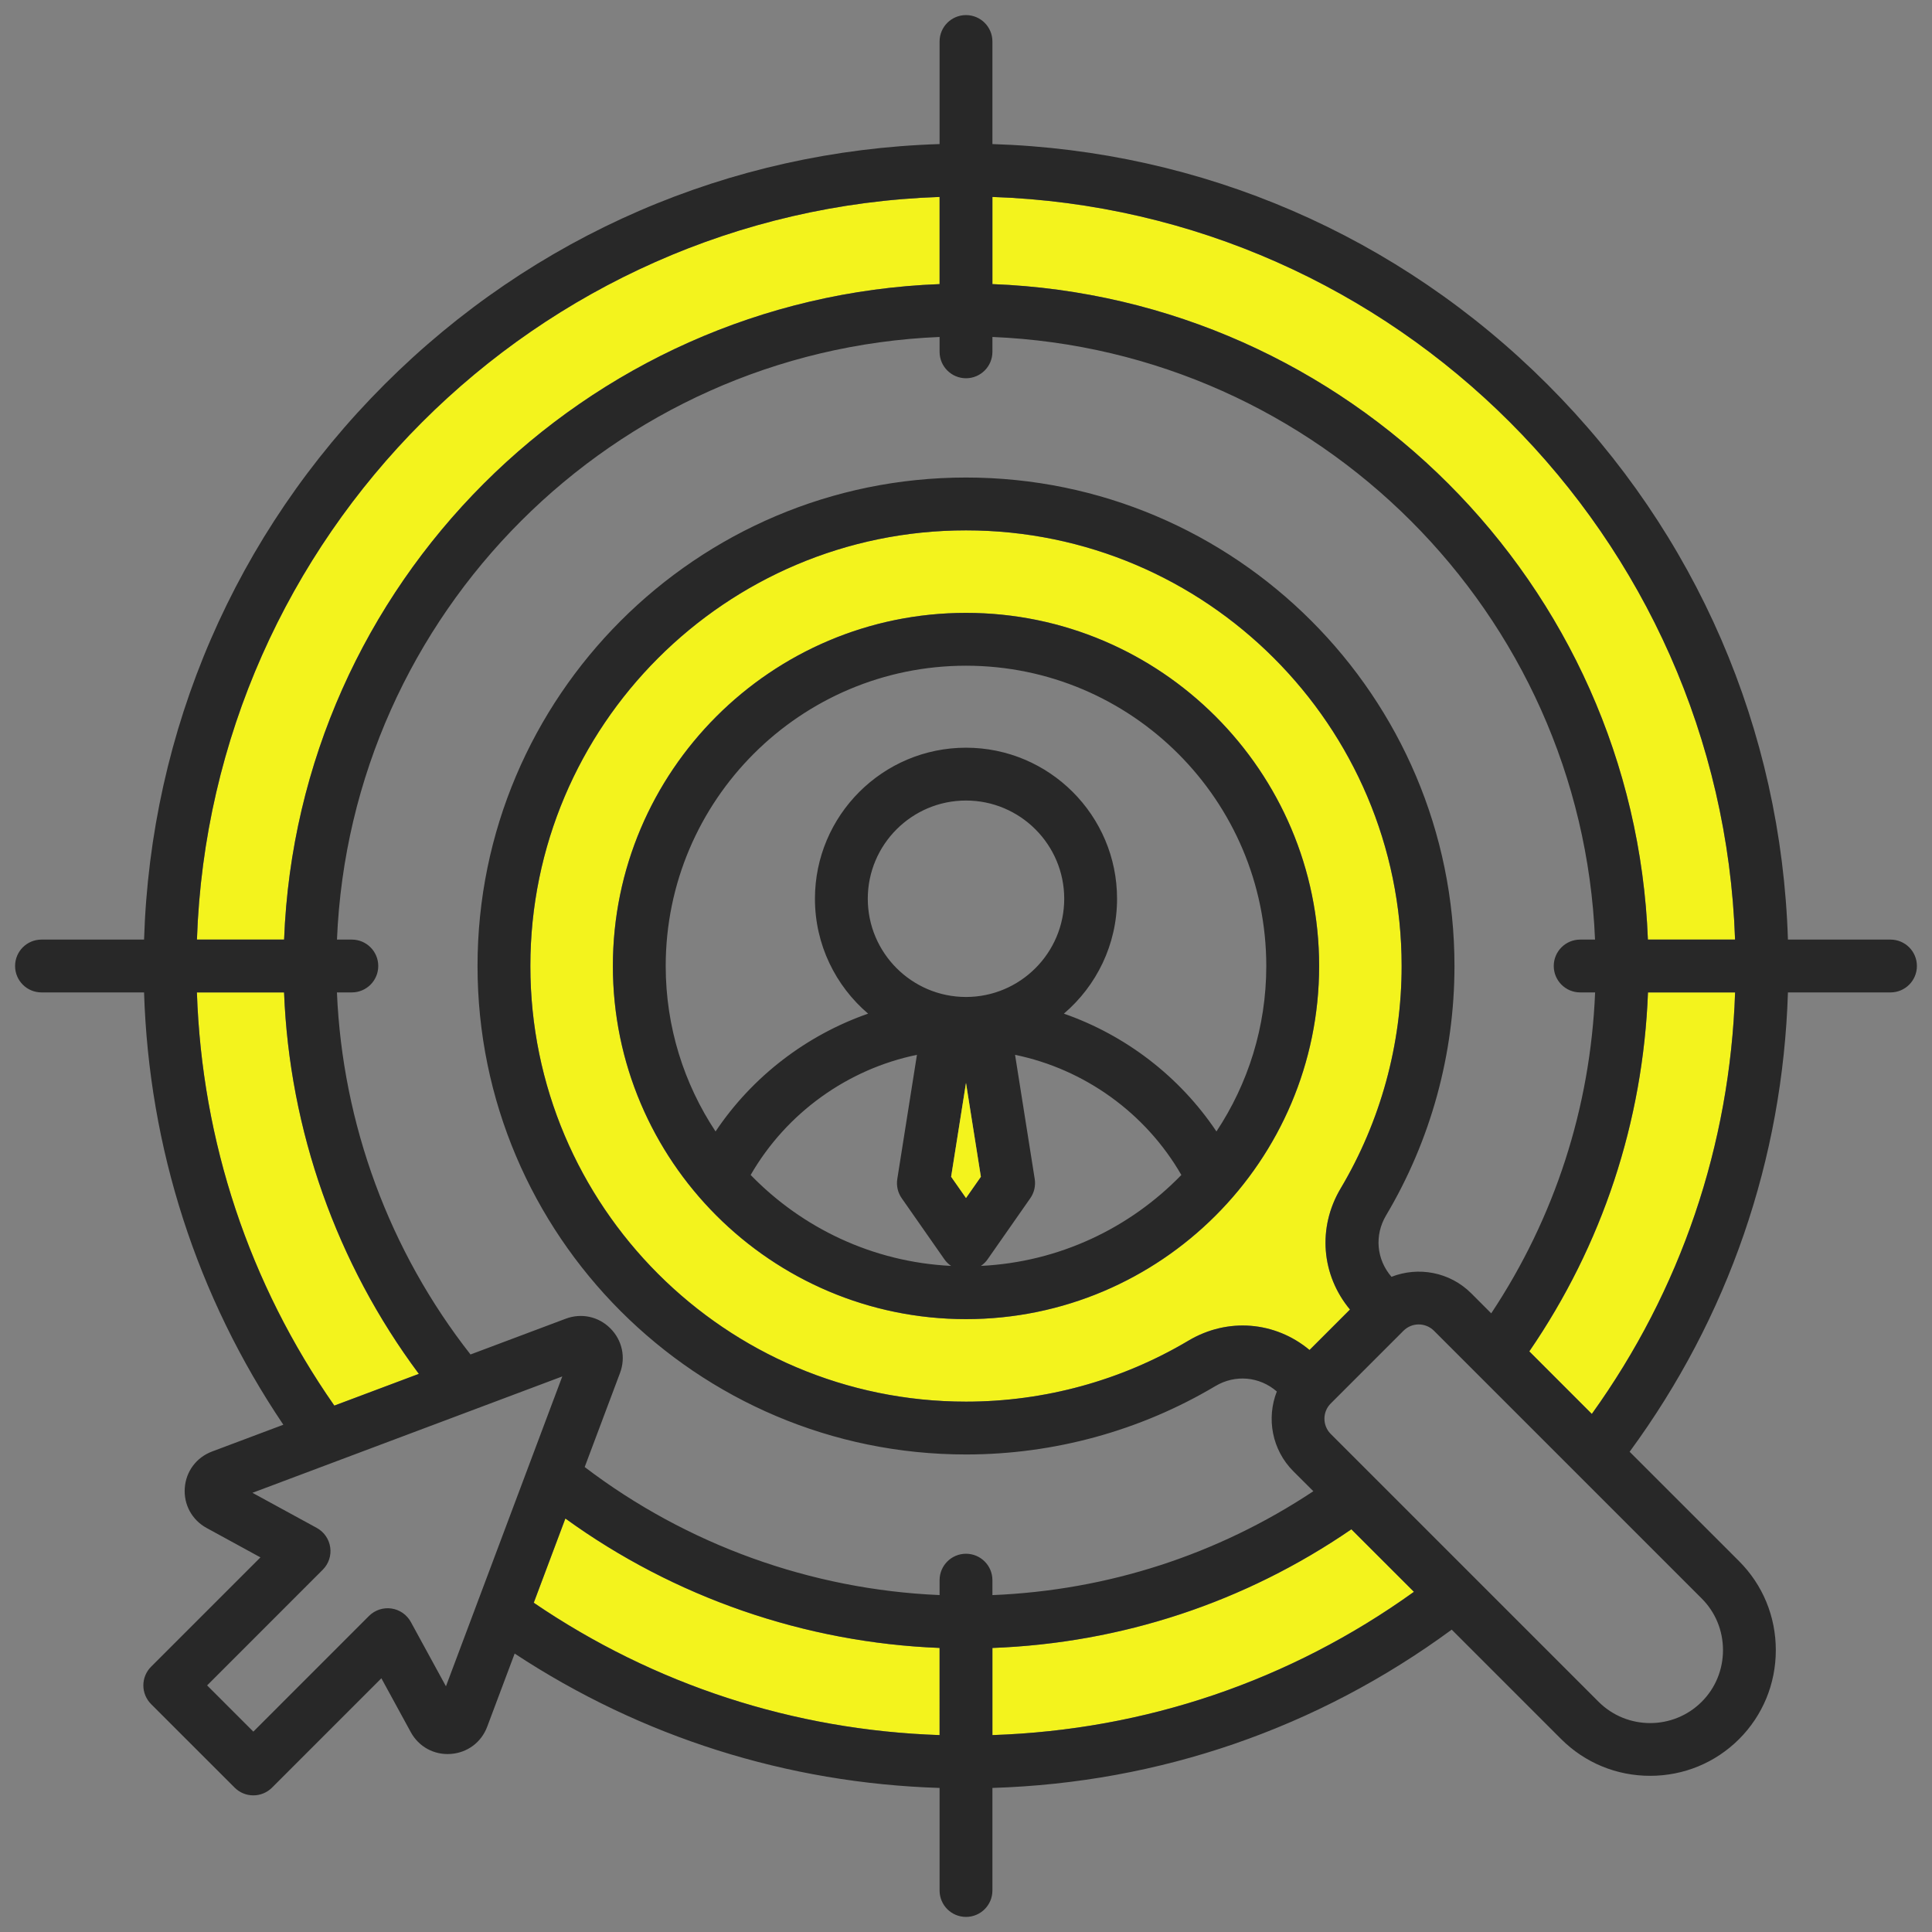 <svg id="Layer_1" viewBox="0 0 512 512" xmlns="http://www.w3.org/2000/svg" data-name="Layer 1" width="300" height="300" version="1.1" xmlns:xlink="http://www.w3.org/1999/xlink" xmlns:svgjs="http://svgjs.dev/svgjs"><rect x="0" y="0" width="512" height="512" fill="#808080" stroke="none"/><g width="100%" height="100%" transform="matrix(1,0,0,1,0,0)"><g fill="#ffce45"><path d="m405.277 358.131 16.575 16.575c23.59-32.839 36.617-71.175 37.963-111.706h-23.089c-1.293 34.27-12.085 66.911-31.449 95.131z" fill="#f3f31d" fill-opacity="1" data-original-color="#ffce45ff" stroke="none" stroke-opacity="1"/><path d="m436.712 249h23.096c-3.625-106.899-89.909-193.182-196.808-196.808v23.096c94.17 3.603 170.109 79.542 173.712 173.712z" fill="#f3f31d" fill-opacity="1" data-original-color="#ffce45ff" stroke="none" stroke-opacity="1"/><path d="m371.449 256.001c0-63.659-51.79-115.449-115.449-115.449s-115.449 51.79-115.449 115.448 51.791 115.449 115.449 115.449c20.788 0 41.165-5.585 58.926-16.151 10.412-6.194 22.994-5.13 32.11 2.462l10.722-10.722c-7.593-9.116-8.655-21.7-2.462-32.111 10.566-17.764 16.151-38.14 16.151-58.926zm-115.449 93.584c-51.603 0-93.584-41.982-93.584-93.585s41.981-93.584 93.584-93.584 93.584 41.981 93.584 93.584-41.981 93.585-93.584 93.585z" fill="#f3f31d" fill-opacity="1" data-original-color="#ffce45ff" stroke="none" stroke-opacity="1"/><path d="m110.999 364.092c-21.792-29.231-34.295-64.573-35.716-101.093h-23.099c1.321 39.518 13.826 77.138 36.414 109.504l22.401-8.412z" fill="#f3f31d" fill-opacity="1" data-original-color="#ffce45ff" stroke="none" stroke-opacity="1"/><path d="m249 75.288v-23.096c-106.899 3.625-193.183 89.909-196.808 196.808h23.096c3.603-94.17 79.542-170.109 173.712-173.712z" fill="#f3f31d" fill-opacity="1" data-original-color="#ffce45ff" stroke="none" stroke-opacity="1"/><path d="m141.447 424.745c31.927 21.732 68.871 33.775 107.553 35.072v-23.1c-35.673-1.393-70.335-13.398-99.169-34.301l-8.384 22.328z" fill="#f3f31d" fill-opacity="1" data-original-color="#ffce45ff" stroke="none" stroke-opacity="1"/><path d="m263 436.727v23.089c40.53-1.346 78.866-14.374 111.705-37.963l-16.575-16.575c-28.22 19.365-60.862 30.156-95.13 31.449z" fill="#f3f31d" fill-opacity="1" data-original-color="#ffce45ff" stroke="none" stroke-opacity="1"/></g><path d="m256 162.42c-51.6 0-93.58 41.98-93.58 93.58s41.98 93.58 93.58 93.58 93.58-41.98 93.58-93.58-41.98-93.58-93.58-93.58zm-57.07 148.96c9.5-16.48 25.74-28.07 44.07-31.84l-5.21 32.91c-.28 1.79.14 3.62 1.18 5.1l11.29 16.16c.49.71 1.1 1.3 1.79 1.77-20.8-1.02-39.51-10.07-53.12-24.1zm31.04-73.2c0-14.36 11.68-26.03 26.03-26.03s26.03 11.67 26.03 26.03-11.68 26.03-26.03 26.03-26.03-11.68-26.03-26.03zm26.03 79.3-3.94-5.63 3.94-24.86 3.94 24.86zm3.95 18c.69-.47 1.3-1.06 1.79-1.77l11.29-16.16c1.04-1.48 1.46-3.31 1.18-5.1l-5.21-32.91c18.33 3.77 34.58 15.36 44.07 31.84-13.61 14.03-32.32 23.08-53.12 24.1zm21.99-66.85c8.61-7.35 14.09-18.27 14.09-30.45 0-22.08-17.96-40.03-40.03-40.03s-40.03 17.95-40.03 40.03c0 12.18 5.48 23.1 14.09 30.45-16.33 5.7-30.66 16.63-40.43 31.22-8.34-12.59-13.21-27.66-13.21-43.85 0-43.88 35.7-79.58 79.58-79.58s79.58 35.7 79.58 79.58c0 16.19-4.87 31.26-13.21 43.85-9.77-14.59-24.1-25.52-40.43-31.22zm219.06-19.63h-27.18c-1.74-55.59-24.2-107.6-63.71-147.11s-91.52-61.97-147.11-63.71v-27.18c0-3.87-3.13-7-7-7s-7 3.13-7 7v27.18c-55.59 1.74-107.6 24.2-147.11 63.71s-61.97 91.52-63.71 147.11h-27.18c-3.87 0-7 3.13-7 7s3.13 7 7 7h27.18c1.29 41.22 13.95 80.52 36.91 114.57l-18.9 7.1c-4.14 1.56-6.91 5.26-7.22 9.67s1.91 8.47 5.79 10.59l14.26 7.79-28.98 28.98c-1.31 1.31-2.05 3.09-2.05 4.95 0 1.85.74 3.63 2.05 4.95l22.15 22.14c1.31 1.32 3.09 2.05 4.95 2.05 1.85 0 3.63-.73 4.95-2.05l28.98-28.98 7.79 14.27c2.11 3.88 6.18 6.1 10.58 5.78 4.41-.31 8.12-3.07 9.67-7.21l7.28-19.39c33.61 22.13 72.23 34.35 112.61 35.61v27.18c0 3.87 3.13 7 7 7s7-3.13 7-7v-27.18c44.26-1.37 86.09-15.78 121.72-41.95l29.01 29.01c6.28 6.27 14.65 9.73 23.57 9.73s17.3-3.46 23.58-9.73c6.27-6.28 9.73-14.65 9.73-23.58s-3.46-17.29-9.73-23.57l-29.01-29c26.16-35.64 40.58-77.47 41.95-121.73h27.18c3.87 0 7-3.13 7-7s-3.13-7-7-7zm-238-196.81c106.9 3.63 193.18 89.91 196.81 196.81h-23.1c-3.6-94.17-79.54-170.11-173.71-173.71zm-14 0v23.1c-94.17 3.6-170.11 79.54-173.71 173.71h-23.1c3.63-106.9 89.91-193.18 196.81-196.81zm-196.82 210.81h23.1c1.42 36.52 13.93 71.86 35.72 101.09l-22.4 8.41c-22.59-32.36-35.09-69.98-36.42-109.5zm66 183.89-9.3-17.04c-1.06-1.94-2.97-3.27-5.15-3.58-2.19-.31-4.39.42-5.95 1.98l-30.64 30.65-12.25-12.25 30.64-30.65c1.56-1.55 2.3-3.76 1.98-5.94-.31-2.19-1.63-4.09-3.57-5.15l-17.04-9.3 82.11-30.84zm130.82 12.93c-38.68-1.3-75.63-13.34-107.55-35.07l8.38-22.33c28.83 20.9 63.5 32.9 99.17 34.3zm7-48.06c-3.87 0-7 3.14-7 7v3.95c-34.01-1.44-67-13.33-94.05-33.93l9.36-24.93c1.56-4.15.58-8.68-2.56-11.82-3.13-3.14-7.66-4.12-11.82-2.56l-25.24 9.48c-21.52-27.43-33.93-61.09-35.4-95.95h3.95c3.86 0 7-3.13 7-7s-3.14-7-7-7h-3.94c3.58-86.45 73.25-156.12 159.7-159.7v3.94c0 3.86 3.13 7 7 7s7-3.14 7-7v-3.94c86.45 3.58 156.12 73.25 159.7 159.7h-3.94c-3.86 0-7 3.13-7 7s3.14 7 7 7h3.96c-1.25 30.54-10.69 59.67-27.53 85.05l-5.28-5.29c-5.71-5.71-14.07-7.17-21.15-4.39-3.97-4.58-4.58-10.99-1.43-16.29 11.85-19.92 18.12-42.78 18.12-66.08 0-71.38-58.07-129.45-129.45-129.45s-129.45 58.07-129.45 129.45 58.07 129.45 129.45 129.45c23.31 0 46.16-6.27 66.08-18.12 5.3-3.15 11.71-2.54 16.29 1.43-2.78 7.08-1.32 15.44 4.39 21.15l5.29 5.28c-25.38 16.84-54.51 26.28-85.05 27.53v-3.96c0-3.86-3.13-7-7-7zm101.76-64.72-10.72 10.72c-9.12-7.59-21.7-8.66-32.11-2.46-17.76 10.56-38.14 16.15-58.93 16.15-63.66 0-115.45-51.79-115.45-115.45s51.79-115.45 115.45-115.45 115.45 51.79 115.45 115.45c0 20.79-5.59 41.16-16.15 58.93-6.2 10.41-5.13 22.99 2.46 32.11zm-94.76 112.78v-23.09c34.27-1.3 66.91-12.09 95.13-31.45l16.58 16.57c-32.84 23.59-71.18 36.62-111.71 37.97zm187.98-36.19c3.63 3.63 5.63 8.49 5.63 13.67s-2 10.05-5.63 13.68c-7.54 7.54-19.81 7.54-27.35 0l-70.97-70.97c-2.23-2.23-2.23-5.85 0-8.07l19.28-19.28c1.11-1.11 2.57-1.67 4.03-1.67s2.92.56 4.04 1.67zm-29.13-48.92-16.57-16.58c19.36-28.22 30.15-60.86 31.45-95.13h23.09c-1.35 40.53-14.38 78.87-37.97 111.71zm-165.85-212.29c-51.6 0-93.58 41.98-93.58 93.58s41.98 93.58 93.58 93.58 93.58-41.98 93.58-93.58-41.98-93.58-93.58-93.58zm-57.07 148.96c9.5-16.48 25.74-28.07 44.07-31.84l-5.21 32.91c-.28 1.79.14 3.62 1.18 5.1l11.29 16.16c.49.71 1.1 1.3 1.79 1.77-20.8-1.02-39.51-10.07-53.12-24.1zm31.04-73.2c0-14.36 11.68-26.03 26.03-26.03s26.03 11.67 26.03 26.03-11.68 26.03-26.03 26.03-26.03-11.68-26.03-26.03zm26.03 79.3-3.94-5.63 3.94-24.86 3.94 24.86zm3.95 18c.69-.47 1.3-1.06 1.79-1.77l11.29-16.16c1.04-1.48 1.46-3.31 1.18-5.1l-5.21-32.91c18.33 3.77 34.58 15.36 44.07 31.84-13.61 14.03-32.32 23.08-53.12 24.1zm62.42-35.63c-9.77-14.59-24.1-25.52-40.43-31.22 8.61-7.35 14.09-18.27 14.09-30.45 0-22.08-17.96-40.03-40.03-40.03s-40.03 17.95-40.03 40.03c0 12.18 5.48 23.1 14.09 30.45-16.33 5.7-30.66 16.63-40.43 31.22-8.34-12.59-13.21-27.66-13.21-43.85 0-43.88 35.7-79.58 79.58-79.58s79.58 35.7 79.58 79.58c0 16.19-4.87 31.26-13.21 43.85zm-66.37-137.43c-51.6 0-93.58 41.98-93.58 93.58s41.98 93.58 93.58 93.58 93.58-41.98 93.58-93.58-41.98-93.58-93.58-93.58zm-57.07 148.96c9.5-16.48 25.74-28.07 44.07-31.84l-5.21 32.91c-.28 1.79.14 3.62 1.18 5.1l11.29 16.16c.49.71 1.1 1.3 1.79 1.77-20.8-1.02-39.51-10.07-53.12-24.1zm31.04-73.2c0-14.36 11.68-26.03 26.03-26.03s26.03 11.67 26.03 26.03-11.68 26.03-26.03 26.03-26.03-11.68-26.03-26.03zm26.03 79.3-3.94-5.63 3.94-24.86 3.94 24.86zm3.95 18c.69-.47 1.3-1.06 1.79-1.77l11.29-16.16c1.04-1.48 1.46-3.31 1.18-5.1l-5.21-32.91c18.33 3.77 34.58 15.36 44.07 31.84-13.61 14.03-32.32 23.08-53.12 24.1zm21.99-66.85c8.61-7.35 14.09-18.27 14.09-30.45 0-22.08-17.96-40.03-40.03-40.03s-40.03 17.95-40.03 40.03c0 12.18 5.48 23.1 14.09 30.45-16.33 5.7-30.66 16.63-40.43 31.22-8.34-12.59-13.21-27.66-13.21-43.85 0-43.88 35.7-79.58 79.58-79.58s79.58 35.7 79.58 79.58c0 16.19-4.87 31.26-13.21 43.85-9.77-14.59-24.1-25.52-40.43-31.22z" fill="#282828" fill-opacity="1" data-original-color="#282828ff" stroke="none" stroke-opacity="1"/><path d="m259.94 311.85-3.94 5.63-3.94-5.63 3.94-24.86z" fill="#f3f31d" fill-opacity="1" data-original-color="#ffce45ff" stroke="none" stroke-opacity="1"/></g></svg>